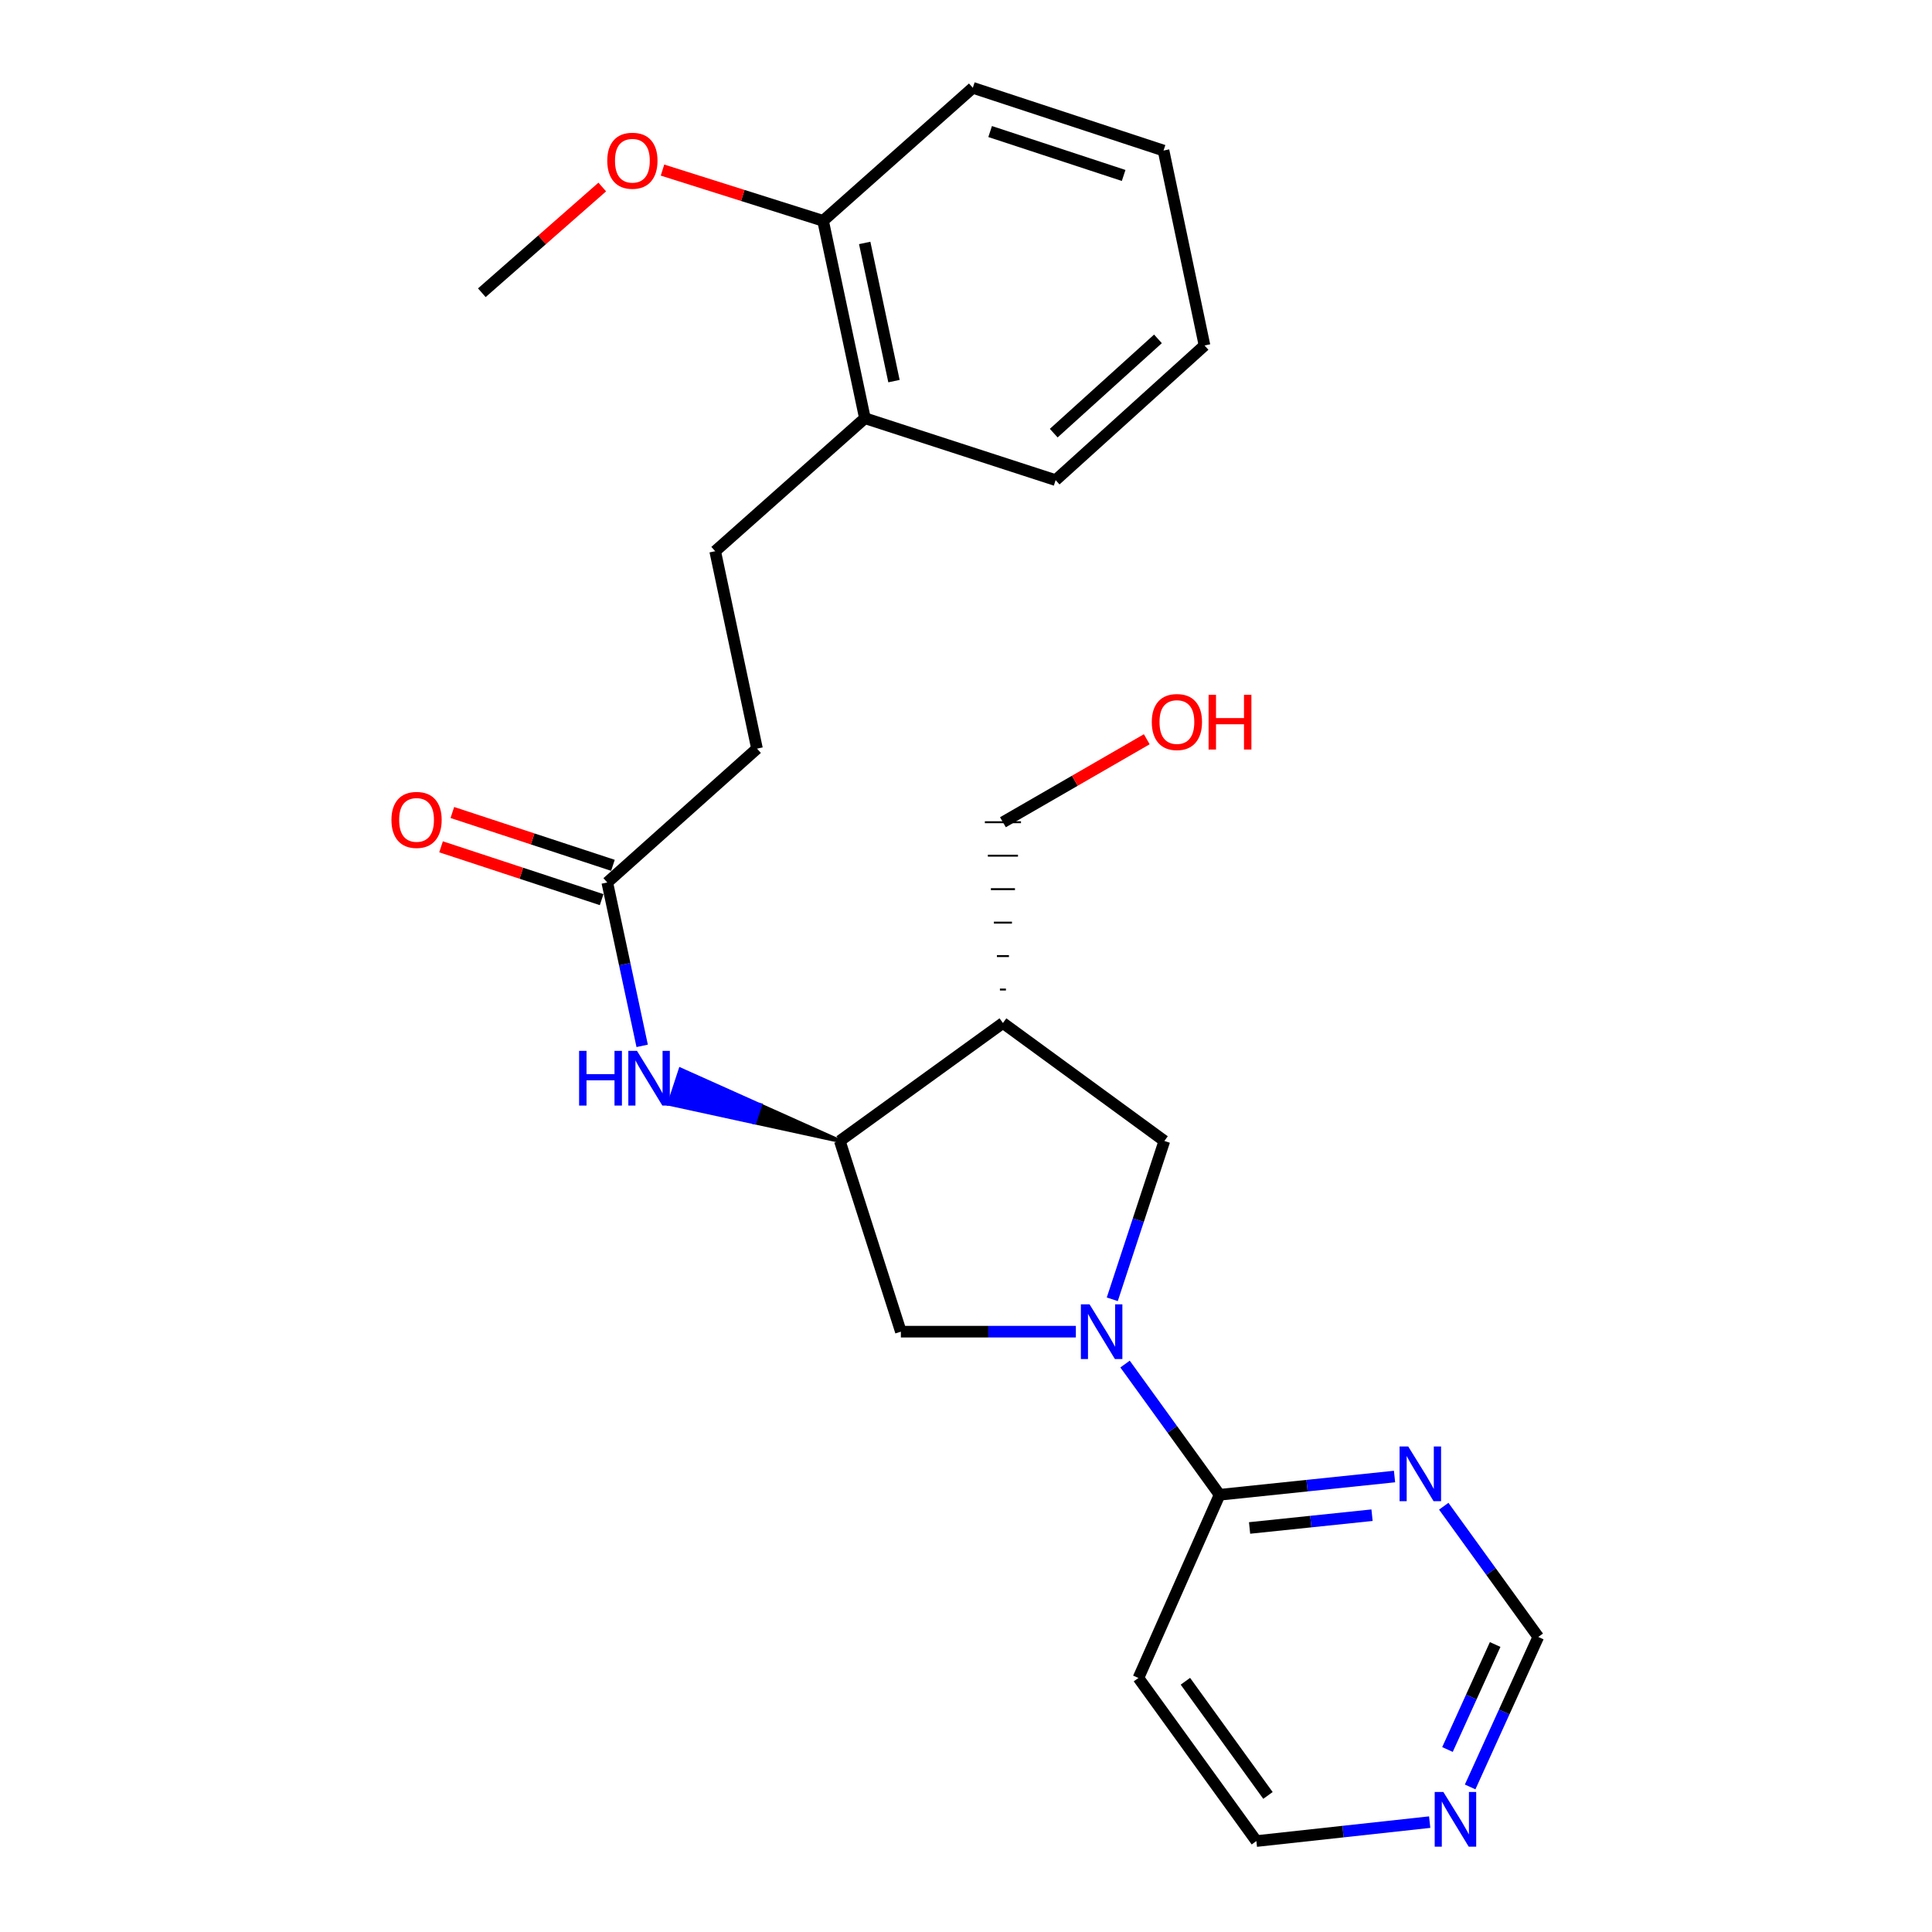 <?xml version='1.0' encoding='iso-8859-1'?>
<svg version='1.1' baseProfile='full'
              xmlns='http://www.w3.org/2000/svg'
                      xmlns:rdkit='http://www.rdkit.org/xml'
                      xmlns:xlink='http://www.w3.org/1999/xlink'
                  xml:space='preserve'
width='1000px' height='1000px' viewBox='0 0 1000 1000'>
<!-- END OF HEADER -->
<rect style='opacity:1.0;fill:#FFFFFF;stroke:none' width='1000' height='1000' x='0' y='0'> </rect>
<path class='bond-0' d='M 582.324,706.035 L 606.792,739.863' style='fill:none;fill-rule:evenodd;stroke:#0000FF;stroke-width:6px;stroke-linecap:butt;stroke-linejoin:miter;stroke-opacity:1' />
<path class='bond-0' d='M 606.792,739.863 L 631.259,773.692' style='fill:none;fill-rule:evenodd;stroke:#000000;stroke-width:6px;stroke-linecap:butt;stroke-linejoin:miter;stroke-opacity:1' />
<path class='bond-3' d='M 575.712,672.512 L 589.191,631.533' style='fill:none;fill-rule:evenodd;stroke:#0000FF;stroke-width:6px;stroke-linecap:butt;stroke-linejoin:miter;stroke-opacity:1' />
<path class='bond-3' d='M 589.191,631.533 L 602.671,590.555' style='fill:none;fill-rule:evenodd;stroke:#000000;stroke-width:6px;stroke-linecap:butt;stroke-linejoin:miter;stroke-opacity:1' />
<path class='bond-4' d='M 556.861,689.27 L 511.576,689.27' style='fill:none;fill-rule:evenodd;stroke:#0000FF;stroke-width:6px;stroke-linecap:butt;stroke-linejoin:miter;stroke-opacity:1' />
<path class='bond-4' d='M 511.576,689.27 L 466.29,689.27' style='fill:none;fill-rule:evenodd;stroke:#000000;stroke-width:6px;stroke-linecap:butt;stroke-linejoin:miter;stroke-opacity:1' />
<path class='bond-5' d='M 631.259,773.692 L 676.532,768.971' style='fill:none;fill-rule:evenodd;stroke:#000000;stroke-width:6px;stroke-linecap:butt;stroke-linejoin:miter;stroke-opacity:1' />
<path class='bond-5' d='M 676.532,768.971 L 721.806,764.25' style='fill:none;fill-rule:evenodd;stroke:#0000FF;stroke-width:6px;stroke-linecap:butt;stroke-linejoin:miter;stroke-opacity:1' />
<path class='bond-5' d='M 646.78,790.873 L 678.472,787.568' style='fill:none;fill-rule:evenodd;stroke:#000000;stroke-width:6px;stroke-linecap:butt;stroke-linejoin:miter;stroke-opacity:1' />
<path class='bond-5' d='M 678.472,787.568 L 710.163,784.263' style='fill:none;fill-rule:evenodd;stroke:#0000FF;stroke-width:6px;stroke-linecap:butt;stroke-linejoin:miter;stroke-opacity:1' />
<path class='bond-9' d='M 631.259,773.692 L 589.25,868.512' style='fill:none;fill-rule:evenodd;stroke:#000000;stroke-width:6px;stroke-linecap:butt;stroke-linejoin:miter;stroke-opacity:1' />
<path class='bond-1' d='M 519.112,529.506 L 602.671,590.555' style='fill:none;fill-rule:evenodd;stroke:#000000;stroke-width:6px;stroke-linecap:butt;stroke-linejoin:miter;stroke-opacity:1' />
<path class='bond-16' d='M 520.67,512.186 L 517.554,512.186' style='fill:none;fill-rule:evenodd;stroke:#000000;stroke-width:1.0px;stroke-linecap:butt;stroke-linejoin:miter;stroke-opacity:1' />
<path class='bond-16' d='M 522.228,494.866 L 515.996,494.866' style='fill:none;fill-rule:evenodd;stroke:#000000;stroke-width:1.0px;stroke-linecap:butt;stroke-linejoin:miter;stroke-opacity:1' />
<path class='bond-16' d='M 523.786,477.546 L 514.437,477.546' style='fill:none;fill-rule:evenodd;stroke:#000000;stroke-width:1.0px;stroke-linecap:butt;stroke-linejoin:miter;stroke-opacity:1' />
<path class='bond-16' d='M 525.345,460.226 L 512.879,460.226' style='fill:none;fill-rule:evenodd;stroke:#000000;stroke-width:1.0px;stroke-linecap:butt;stroke-linejoin:miter;stroke-opacity:1' />
<path class='bond-16' d='M 526.903,442.906 L 511.321,442.906' style='fill:none;fill-rule:evenodd;stroke:#000000;stroke-width:1.0px;stroke-linecap:butt;stroke-linejoin:miter;stroke-opacity:1' />
<path class='bond-16' d='M 528.461,425.586 L 509.763,425.586' style='fill:none;fill-rule:evenodd;stroke:#000000;stroke-width:1.0px;stroke-linecap:butt;stroke-linejoin:miter;stroke-opacity:1' />
<path class='bond-25' d='M 519.112,529.506 L 434.69,590.555' style='fill:none;fill-rule:evenodd;stroke:#000000;stroke-width:6px;stroke-linecap:butt;stroke-linejoin:miter;stroke-opacity:1' />
<path class='bond-2' d='M 434.69,590.555 L 466.29,689.27' style='fill:none;fill-rule:evenodd;stroke:#000000;stroke-width:6px;stroke-linecap:butt;stroke-linejoin:miter;stroke-opacity:1' />
<path class='bond-6' d='M 434.69,590.555 L 393.457,572.072 L 390.536,580.953 Z' style='fill:#000000;fill-rule:evenodd;fill-opacity:1;stroke:#000000;stroke-width:2px;stroke-linecap:butt;stroke-linejoin:miter;stroke-opacity:1;' />
<path class='bond-6' d='M 393.457,572.072 L 346.382,571.351 L 352.224,553.589 Z' style='fill:#0000FF;fill-rule:evenodd;fill-opacity:1;stroke:#0000FF;stroke-width:2px;stroke-linecap:butt;stroke-linejoin:miter;stroke-opacity:1;' />
<path class='bond-6' d='M 393.457,572.072 L 390.536,580.953 L 346.382,571.351 Z' style='fill:#0000FF;fill-rule:evenodd;fill-opacity:1;stroke:#0000FF;stroke-width:2px;stroke-linecap:butt;stroke-linejoin:miter;stroke-opacity:1;' />
<path class='bond-10' d='M 747.281,779.622 L 771.744,813.45' style='fill:none;fill-rule:evenodd;stroke:#0000FF;stroke-width:6px;stroke-linecap:butt;stroke-linejoin:miter;stroke-opacity:1' />
<path class='bond-10' d='M 771.744,813.45 L 796.207,847.279' style='fill:none;fill-rule:evenodd;stroke:#000000;stroke-width:6px;stroke-linecap:butt;stroke-linejoin:miter;stroke-opacity:1' />
<path class='bond-7' d='M 332.387,541.333 L 323.357,499.051' style='fill:none;fill-rule:evenodd;stroke:#0000FF;stroke-width:6px;stroke-linecap:butt;stroke-linejoin:miter;stroke-opacity:1' />
<path class='bond-7' d='M 323.357,499.051 L 314.327,456.77' style='fill:none;fill-rule:evenodd;stroke:#000000;stroke-width:6px;stroke-linecap:butt;stroke-linejoin:miter;stroke-opacity:1' />
<path class='bond-12' d='M 317.248,447.889 L 275.689,434.219' style='fill:none;fill-rule:evenodd;stroke:#000000;stroke-width:6px;stroke-linecap:butt;stroke-linejoin:miter;stroke-opacity:1' />
<path class='bond-12' d='M 275.689,434.219 L 234.131,420.548' style='fill:none;fill-rule:evenodd;stroke:#FF0000;stroke-width:6px;stroke-linecap:butt;stroke-linejoin:miter;stroke-opacity:1' />
<path class='bond-12' d='M 311.405,465.651 L 269.847,451.98' style='fill:none;fill-rule:evenodd;stroke:#000000;stroke-width:6px;stroke-linecap:butt;stroke-linejoin:miter;stroke-opacity:1' />
<path class='bond-12' d='M 269.847,451.98 L 228.288,438.31' style='fill:none;fill-rule:evenodd;stroke:#FF0000;stroke-width:6px;stroke-linecap:butt;stroke-linejoin:miter;stroke-opacity:1' />
<path class='bond-15' d='M 314.327,456.77 L 391.82,387.484' style='fill:none;fill-rule:evenodd;stroke:#000000;stroke-width:6px;stroke-linecap:butt;stroke-linejoin:miter;stroke-opacity:1' />
<path class='bond-8' d='M 740.005,943.13 L 695.152,948.032' style='fill:none;fill-rule:evenodd;stroke:#0000FF;stroke-width:6px;stroke-linecap:butt;stroke-linejoin:miter;stroke-opacity:1' />
<path class='bond-8' d='M 695.152,948.032 L 650.299,952.933' style='fill:none;fill-rule:evenodd;stroke:#000000;stroke-width:6px;stroke-linecap:butt;stroke-linejoin:miter;stroke-opacity:1' />
<path class='bond-26' d='M 760.944,924.921 L 778.575,886.1' style='fill:none;fill-rule:evenodd;stroke:#0000FF;stroke-width:6px;stroke-linecap:butt;stroke-linejoin:miter;stroke-opacity:1' />
<path class='bond-26' d='M 778.575,886.1 L 796.207,847.279' style='fill:none;fill-rule:evenodd;stroke:#000000;stroke-width:6px;stroke-linecap:butt;stroke-linejoin:miter;stroke-opacity:1' />
<path class='bond-26' d='M 749.209,905.543 L 761.551,878.368' style='fill:none;fill-rule:evenodd;stroke:#0000FF;stroke-width:6px;stroke-linecap:butt;stroke-linejoin:miter;stroke-opacity:1' />
<path class='bond-26' d='M 761.551,878.368 L 773.893,851.193' style='fill:none;fill-rule:evenodd;stroke:#000000;stroke-width:6px;stroke-linecap:butt;stroke-linejoin:miter;stroke-opacity:1' />
<path class='bond-17' d='M 589.25,868.512 L 650.299,952.933' style='fill:none;fill-rule:evenodd;stroke:#000000;stroke-width:6px;stroke-linecap:butt;stroke-linejoin:miter;stroke-opacity:1' />
<path class='bond-17' d='M 613.559,870.218 L 656.294,929.313' style='fill:none;fill-rule:evenodd;stroke:#000000;stroke-width:6px;stroke-linecap:butt;stroke-linejoin:miter;stroke-opacity:1' />
<path class='bond-11' d='M 447.675,216.469 L 370.182,285.309' style='fill:none;fill-rule:evenodd;stroke:#000000;stroke-width:6px;stroke-linecap:butt;stroke-linejoin:miter;stroke-opacity:1' />
<path class='bond-13' d='M 447.675,216.469 L 426.027,114.295' style='fill:none;fill-rule:evenodd;stroke:#000000;stroke-width:6px;stroke-linecap:butt;stroke-linejoin:miter;stroke-opacity:1' />
<path class='bond-13' d='M 462.72,197.267 L 447.566,125.745' style='fill:none;fill-rule:evenodd;stroke:#000000;stroke-width:6px;stroke-linecap:butt;stroke-linejoin:miter;stroke-opacity:1' />
<path class='bond-20' d='M 447.675,216.469 L 546.39,248.515' style='fill:none;fill-rule:evenodd;stroke:#000000;stroke-width:6px;stroke-linecap:butt;stroke-linejoin:miter;stroke-opacity:1' />
<path class='bond-18' d='M 426.027,114.295 L 384.468,101.165' style='fill:none;fill-rule:evenodd;stroke:#000000;stroke-width:6px;stroke-linecap:butt;stroke-linejoin:miter;stroke-opacity:1' />
<path class='bond-18' d='M 384.468,101.165 L 342.91,88.035' style='fill:none;fill-rule:evenodd;stroke:#FF0000;stroke-width:6px;stroke-linecap:butt;stroke-linejoin:miter;stroke-opacity:1' />
<path class='bond-21' d='M 426.027,114.295 L 503.53,45.455' style='fill:none;fill-rule:evenodd;stroke:#000000;stroke-width:6px;stroke-linecap:butt;stroke-linejoin:miter;stroke-opacity:1' />
<path class='bond-14' d='M 370.182,285.309 L 391.82,387.484' style='fill:none;fill-rule:evenodd;stroke:#000000;stroke-width:6px;stroke-linecap:butt;stroke-linejoin:miter;stroke-opacity:1' />
<path class='bond-19' d='M 519.112,425.586 L 556.338,404.111' style='fill:none;fill-rule:evenodd;stroke:#000000;stroke-width:6px;stroke-linecap:butt;stroke-linejoin:miter;stroke-opacity:1' />
<path class='bond-19' d='M 556.338,404.111 L 593.565,382.635' style='fill:none;fill-rule:evenodd;stroke:#FF0000;stroke-width:6px;stroke-linecap:butt;stroke-linejoin:miter;stroke-opacity:1' />
<path class='bond-22' d='M 311.729,96.799 L 280.561,124.162' style='fill:none;fill-rule:evenodd;stroke:#FF0000;stroke-width:6px;stroke-linecap:butt;stroke-linejoin:miter;stroke-opacity:1' />
<path class='bond-22' d='M 280.561,124.162 L 249.392,151.524' style='fill:none;fill-rule:evenodd;stroke:#000000;stroke-width:6px;stroke-linecap:butt;stroke-linejoin:miter;stroke-opacity:1' />
<path class='bond-24' d='M 546.39,248.515 L 623.457,178.813' style='fill:none;fill-rule:evenodd;stroke:#000000;stroke-width:6px;stroke-linecap:butt;stroke-linejoin:miter;stroke-opacity:1' />
<path class='bond-24' d='M 545.408,224.193 L 599.355,175.401' style='fill:none;fill-rule:evenodd;stroke:#000000;stroke-width:6px;stroke-linecap:butt;stroke-linejoin:miter;stroke-opacity:1' />
<path class='bond-27' d='M 503.53,45.455 L 602.245,77.927' style='fill:none;fill-rule:evenodd;stroke:#000000;stroke-width:6px;stroke-linecap:butt;stroke-linejoin:miter;stroke-opacity:1' />
<path class='bond-27' d='M 512.495,68.087 L 581.595,90.818' style='fill:none;fill-rule:evenodd;stroke:#000000;stroke-width:6px;stroke-linecap:butt;stroke-linejoin:miter;stroke-opacity:1' />
<path class='bond-23' d='M 602.245,77.927 L 623.457,178.813' style='fill:none;fill-rule:evenodd;stroke:#000000;stroke-width:6px;stroke-linecap:butt;stroke-linejoin:miter;stroke-opacity:1' />
<path  class='atom-0' d='M 563.939 675.11
L 573.219 690.11
Q 574.139 691.59, 575.619 694.27
Q 577.099 696.95, 577.179 697.11
L 577.179 675.11
L 580.939 675.11
L 580.939 703.43
L 577.059 703.43
L 567.099 687.03
Q 565.939 685.11, 564.699 682.91
Q 563.499 680.71, 563.139 680.03
L 563.139 703.43
L 559.459 703.43
L 559.459 675.11
L 563.939 675.11
' fill='#0000FF'/>
<path  class='atom-6' d='M 728.897 748.697
L 738.177 763.697
Q 739.097 765.177, 740.577 767.857
Q 742.057 770.537, 742.137 770.697
L 742.137 748.697
L 745.897 748.697
L 745.897 777.017
L 742.017 777.017
L 732.057 760.617
Q 730.897 758.697, 729.657 756.497
Q 728.457 754.297, 728.097 753.617
L 728.097 777.017
L 724.417 777.017
L 724.417 748.697
L 728.897 748.697
' fill='#0000FF'/>
<path  class='atom-7' d='M 299.744 543.922
L 303.584 543.922
L 303.584 555.962
L 318.064 555.962
L 318.064 543.922
L 321.904 543.922
L 321.904 572.242
L 318.064 572.242
L 318.064 559.162
L 303.584 559.162
L 303.584 572.242
L 299.744 572.242
L 299.744 543.922
' fill='#0000FF'/>
<path  class='atom-7' d='M 329.704 543.922
L 338.984 558.922
Q 339.904 560.402, 341.384 563.082
Q 342.864 565.762, 342.944 565.922
L 342.944 543.922
L 346.704 543.922
L 346.704 572.242
L 342.824 572.242
L 332.864 555.842
Q 331.704 553.922, 330.464 551.722
Q 329.264 549.522, 328.904 548.842
L 328.904 572.242
L 325.224 572.242
L 325.224 543.922
L 329.704 543.922
' fill='#0000FF'/>
<path  class='atom-9' d='M 747.076 927.513
L 756.356 942.513
Q 757.276 943.993, 758.756 946.673
Q 760.236 949.353, 760.316 949.513
L 760.316 927.513
L 764.076 927.513
L 764.076 955.833
L 760.196 955.833
L 750.236 939.433
Q 749.076 937.513, 747.836 935.313
Q 746.636 933.113, 746.276 932.433
L 746.276 955.833
L 742.596 955.833
L 742.596 927.513
L 747.076 927.513
' fill='#0000FF'/>
<path  class='atom-13' d='M 202.611 424.378
Q 202.611 417.578, 205.971 413.778
Q 209.331 409.978, 215.611 409.978
Q 221.891 409.978, 225.251 413.778
Q 228.611 417.578, 228.611 424.378
Q 228.611 431.258, 225.211 435.178
Q 221.811 439.058, 215.611 439.058
Q 209.371 439.058, 205.971 435.178
Q 202.611 431.298, 202.611 424.378
M 215.611 435.858
Q 219.931 435.858, 222.251 432.978
Q 224.611 430.058, 224.611 424.378
Q 224.611 418.818, 222.251 416.018
Q 219.931 413.178, 215.611 413.178
Q 211.291 413.178, 208.931 415.978
Q 206.611 418.778, 206.611 424.378
Q 206.611 430.098, 208.931 432.978
Q 211.291 435.858, 215.611 435.858
' fill='#FF0000'/>
<path  class='atom-19' d='M 314.322 83.19
Q 314.322 76.39, 317.682 72.59
Q 321.042 68.79, 327.322 68.79
Q 333.602 68.79, 336.962 72.59
Q 340.322 76.39, 340.322 83.19
Q 340.322 90.07, 336.922 93.99
Q 333.522 97.87, 327.322 97.87
Q 321.082 97.87, 317.682 93.99
Q 314.322 90.11, 314.322 83.19
M 327.322 94.67
Q 331.642 94.67, 333.962 91.79
Q 336.322 88.87, 336.322 83.19
Q 336.322 77.63, 333.962 74.83
Q 331.642 71.99, 327.322 71.99
Q 323.002 71.99, 320.642 74.79
Q 318.322 77.59, 318.322 83.19
Q 318.322 88.91, 320.642 91.79
Q 323.002 94.67, 327.322 94.67
' fill='#FF0000'/>
<path  class='atom-20' d='M 596.164 373.717
Q 596.164 366.917, 599.524 363.117
Q 602.884 359.317, 609.164 359.317
Q 615.444 359.317, 618.804 363.117
Q 622.164 366.917, 622.164 373.717
Q 622.164 380.597, 618.764 384.517
Q 615.364 388.397, 609.164 388.397
Q 602.924 388.397, 599.524 384.517
Q 596.164 380.637, 596.164 373.717
M 609.164 385.197
Q 613.484 385.197, 615.804 382.317
Q 618.164 379.397, 618.164 373.717
Q 618.164 368.157, 615.804 365.357
Q 613.484 362.517, 609.164 362.517
Q 604.844 362.517, 602.484 365.317
Q 600.164 368.117, 600.164 373.717
Q 600.164 379.437, 602.484 382.317
Q 604.844 385.197, 609.164 385.197
' fill='#FF0000'/>
<path  class='atom-20' d='M 625.564 359.637
L 629.404 359.637
L 629.404 371.677
L 643.884 371.677
L 643.884 359.637
L 647.724 359.637
L 647.724 387.957
L 643.884 387.957
L 643.884 374.877
L 629.404 374.877
L 629.404 387.957
L 625.564 387.957
L 625.564 359.637
' fill='#FF0000'/>
</svg>
